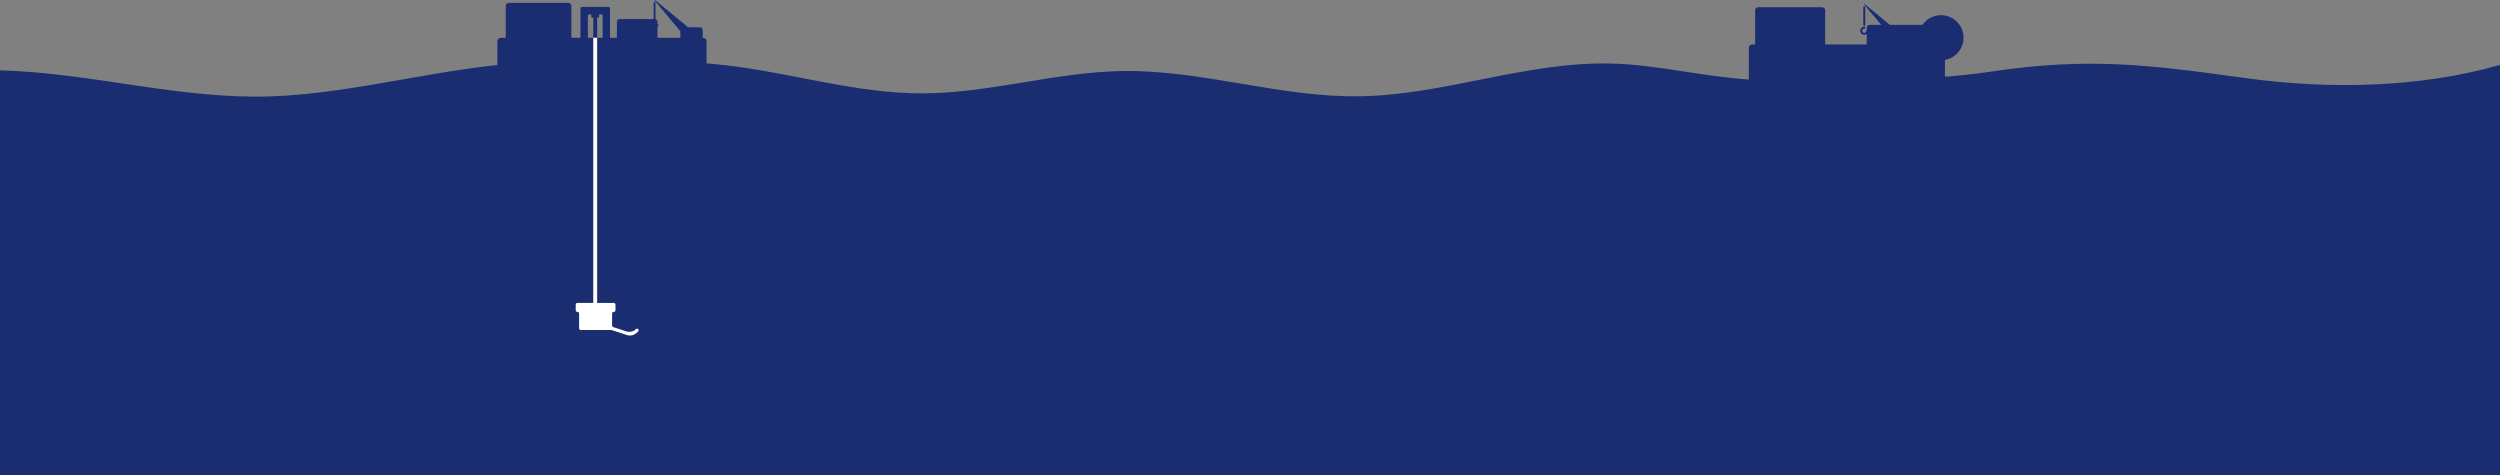 <?xml version="1.0" encoding="UTF-8"?>
<svg id="ship" data-name="レイヤー 2" xmlns="http://www.w3.org/2000/svg" xmlns:xlink="http://www.w3.org/1999/xlink" viewBox="0 0 1920 365.02">
  <rect x="0" y="0" width="1920" height="365.02" fill="#808080" stroke="none"/>
  <defs>
    <clipPath id="uuid-ef971e1d-048e-4c8e-812e-83285d1d5e62">
      <rect width="1920" height="365.02" style="fill: none; stroke-width: 0px;"/>
    </clipPath>
    <clipPath id="uuid-3d26f3b9-d49d-4db3-8183-177725884a7b">
      <rect width="1920" height="365.02" style="fill: none; stroke-width: 0px;"/>
    </clipPath>
  </defs>
  <g id="uuid-b7d5b548-3c4e-4926-9860-dc605e2a3fc1" data-name="メニュー">
    <g id="uuid-67d65532-8b8b-49eb-804a-bc7522721b3f" data-name="アートワーク 14">
      <g style="clip-path: url(#uuid-ef971e1d-048e-4c8e-812e-83285d1d5e62);">
        <g style="clip-path: url(#uuid-3d26f3b9-d49d-4db3-8183-177725884a7b);">
          <path d="m1920,365.02V49.847c-60.73,17.387-130.053,19.136-195,10.173-74.9-10.337-121.23-16.237-196-5-50.8,7.635-132.499,8.867-183.797,6.134-35.908-1.913-71.161-11.337-107.106-12.335-65.401-1.816-128.864,24.258-194.284,25.135-60.787.815-120.292-20.16-181.08-19.409-52.086.643-103.061,17.23-155.151,17.168-47.458-.057-93.703-13.904-140.718-20.378-51.19-7.049-103.134-5.331-154.778-3.598-66.996,2.247-137.089,24.035-204.086,26.283C137.614,76.381,70.584,55.916,0,54.02v311h1920Z" style="fill: #1b2d71; stroke-width: 0px;"/>
          <path d="m1508.013,28.977c0-9.567-7.756-17.323-17.323-17.323-5.894,0-11.092,2.95-14.222,7.447h-25.022l-19.255-15.855c-.248-.204-.578.128-.371.375l12.973,15.48h-9.002c-1.168,0-2.116.948-2.116,2.116v1.79c-.206.136-.351.359-.351.624,0,.866-.704,1.571-1.57,1.571-.865,0-1.569-.705-1.569-1.571,0-.864.704-1.569,1.569-1.569.419,0,.76-.341.76-.759,0-.419-.341-.76-.76-.76-1.703,0-3.09,1.385-3.09,3.088,0,1.705,1.387,3.091,3.09,3.091.73,0,1.392-.265,1.921-.689v8.106h-31.96V7.86c0-1.276-1.034-2.309-2.309-2.309h-49.152c-1.275,0-2.309,1.033-2.309,2.309v26.279h-2.088c-1.527,0-2.764,1.237-2.764,2.764v26.791c0,1.516,1.229,2.745,2.745,2.745h145.135c1.516,0,2.745-1.229,2.745-2.745v-17.675c8.121-1.435,14.295-8.51,14.295-17.042" style="fill: #1b2d71; stroke-width: 0px;"/>
          <path d="m1431.754,19.988c.419,0,.76-.341.76-.76V5.573c0-.42-.341-.761-.76-.761-.419,0-.76.341-.76.761v13.655c0,.419.341.76.76.76" style="fill: #1b2d71; stroke-width: 0px;"/>
          <path d="m458.618,59.291h81.283c1.517,0,2.746-1.229,2.746-2.745v-24.766c0-1.527-1.238-2.764-2.764-2.764h-.212v-5.983c0-1.164-.943-2.108-2.107-2.108h-9.263c-.092-.15-.201-.292-.347-.412L503.115.06c-.233-.192-.542.12-.348.351l19.771,23.592v5.013h-17.617v-8.006c.419-.502.681-1.139.681-1.843,0-.382-.304-.689-.681-.706v-1.712c0-.955-.636-1.752-1.504-2.015V2.241c0-.394-.319-.713-.712-.713s-.713.319-.713.713v12.392h-26.099c-1.169,0-2.116.947-2.116,2.116v12.267h-5.291V6.431c0-.609-.494-1.102-1.103-1.102h-20.484c-.609,0-1.102.493-1.102,1.102v22.585h-6.99V4.529c0-1.276-1.034-2.309-2.309-2.309h-45.782c-1.275,0-2.309,1.033-2.309,2.309v24.487h-3.644c-1.526,0-2.763,1.237-2.763,2.764v24.766c0,1.516,1.229,2.745,2.745,2.745h73.873Zm1.508-46.567v-1.499c0-.124.1-.224.224-.224h1.361c.609,0,1.102.493,1.102,1.102v16.913h-4.195v-15.576h.791c.396,0,.717-.321.717-.716m-8.657-.621c0-.609.494-1.102,1.102-1.102h1.288c.124,0,.225.1.225.224v1.499c0,.395.32.716.716.716h.815v15.576h-4.146V12.103Z" style="fill: #1b2d71; stroke-width: 0px;"/>
          <path d="m455.615,28.975v203.452c0,.135-.109.244-.243.244h-11.952c-.695,0-1.258.563-1.258,1.257v4.382c0,.694.563,1.257,1.258,1.257h.073c.695,0,1.258.563,1.258,1.258v11.378c0,.694.563,1.258,1.258,1.258h23.425c.13.02.258.04.388.061l11.293,3.671c4.42,1.642,7.637-1.127,9.039-2.723.464-.527.412-1.325-.118-1.785-.53-.459-1.328-.389-1.782.145-2.155,2.531-5.884,1.989-6.669,1.841-.048-.012-.082-.021-.131-.034-.755-.245-7.966-2.589-10.485-3.408-.518-.169-.863-.65-.863-1.194v-9.21c0-.695.563-1.258,1.257-1.258h.074c.695,0,1.258-.563,1.258-1.257v-4.382c0-.694-.563-1.257-1.258-1.257h-12.576c-.135,0-.243-.109-.243-.244V28.975h-3.003Z" style="fill: #fff; stroke-width: 0px;"/>
        </g>
      </g>
    </g>
  </g>
</svg>